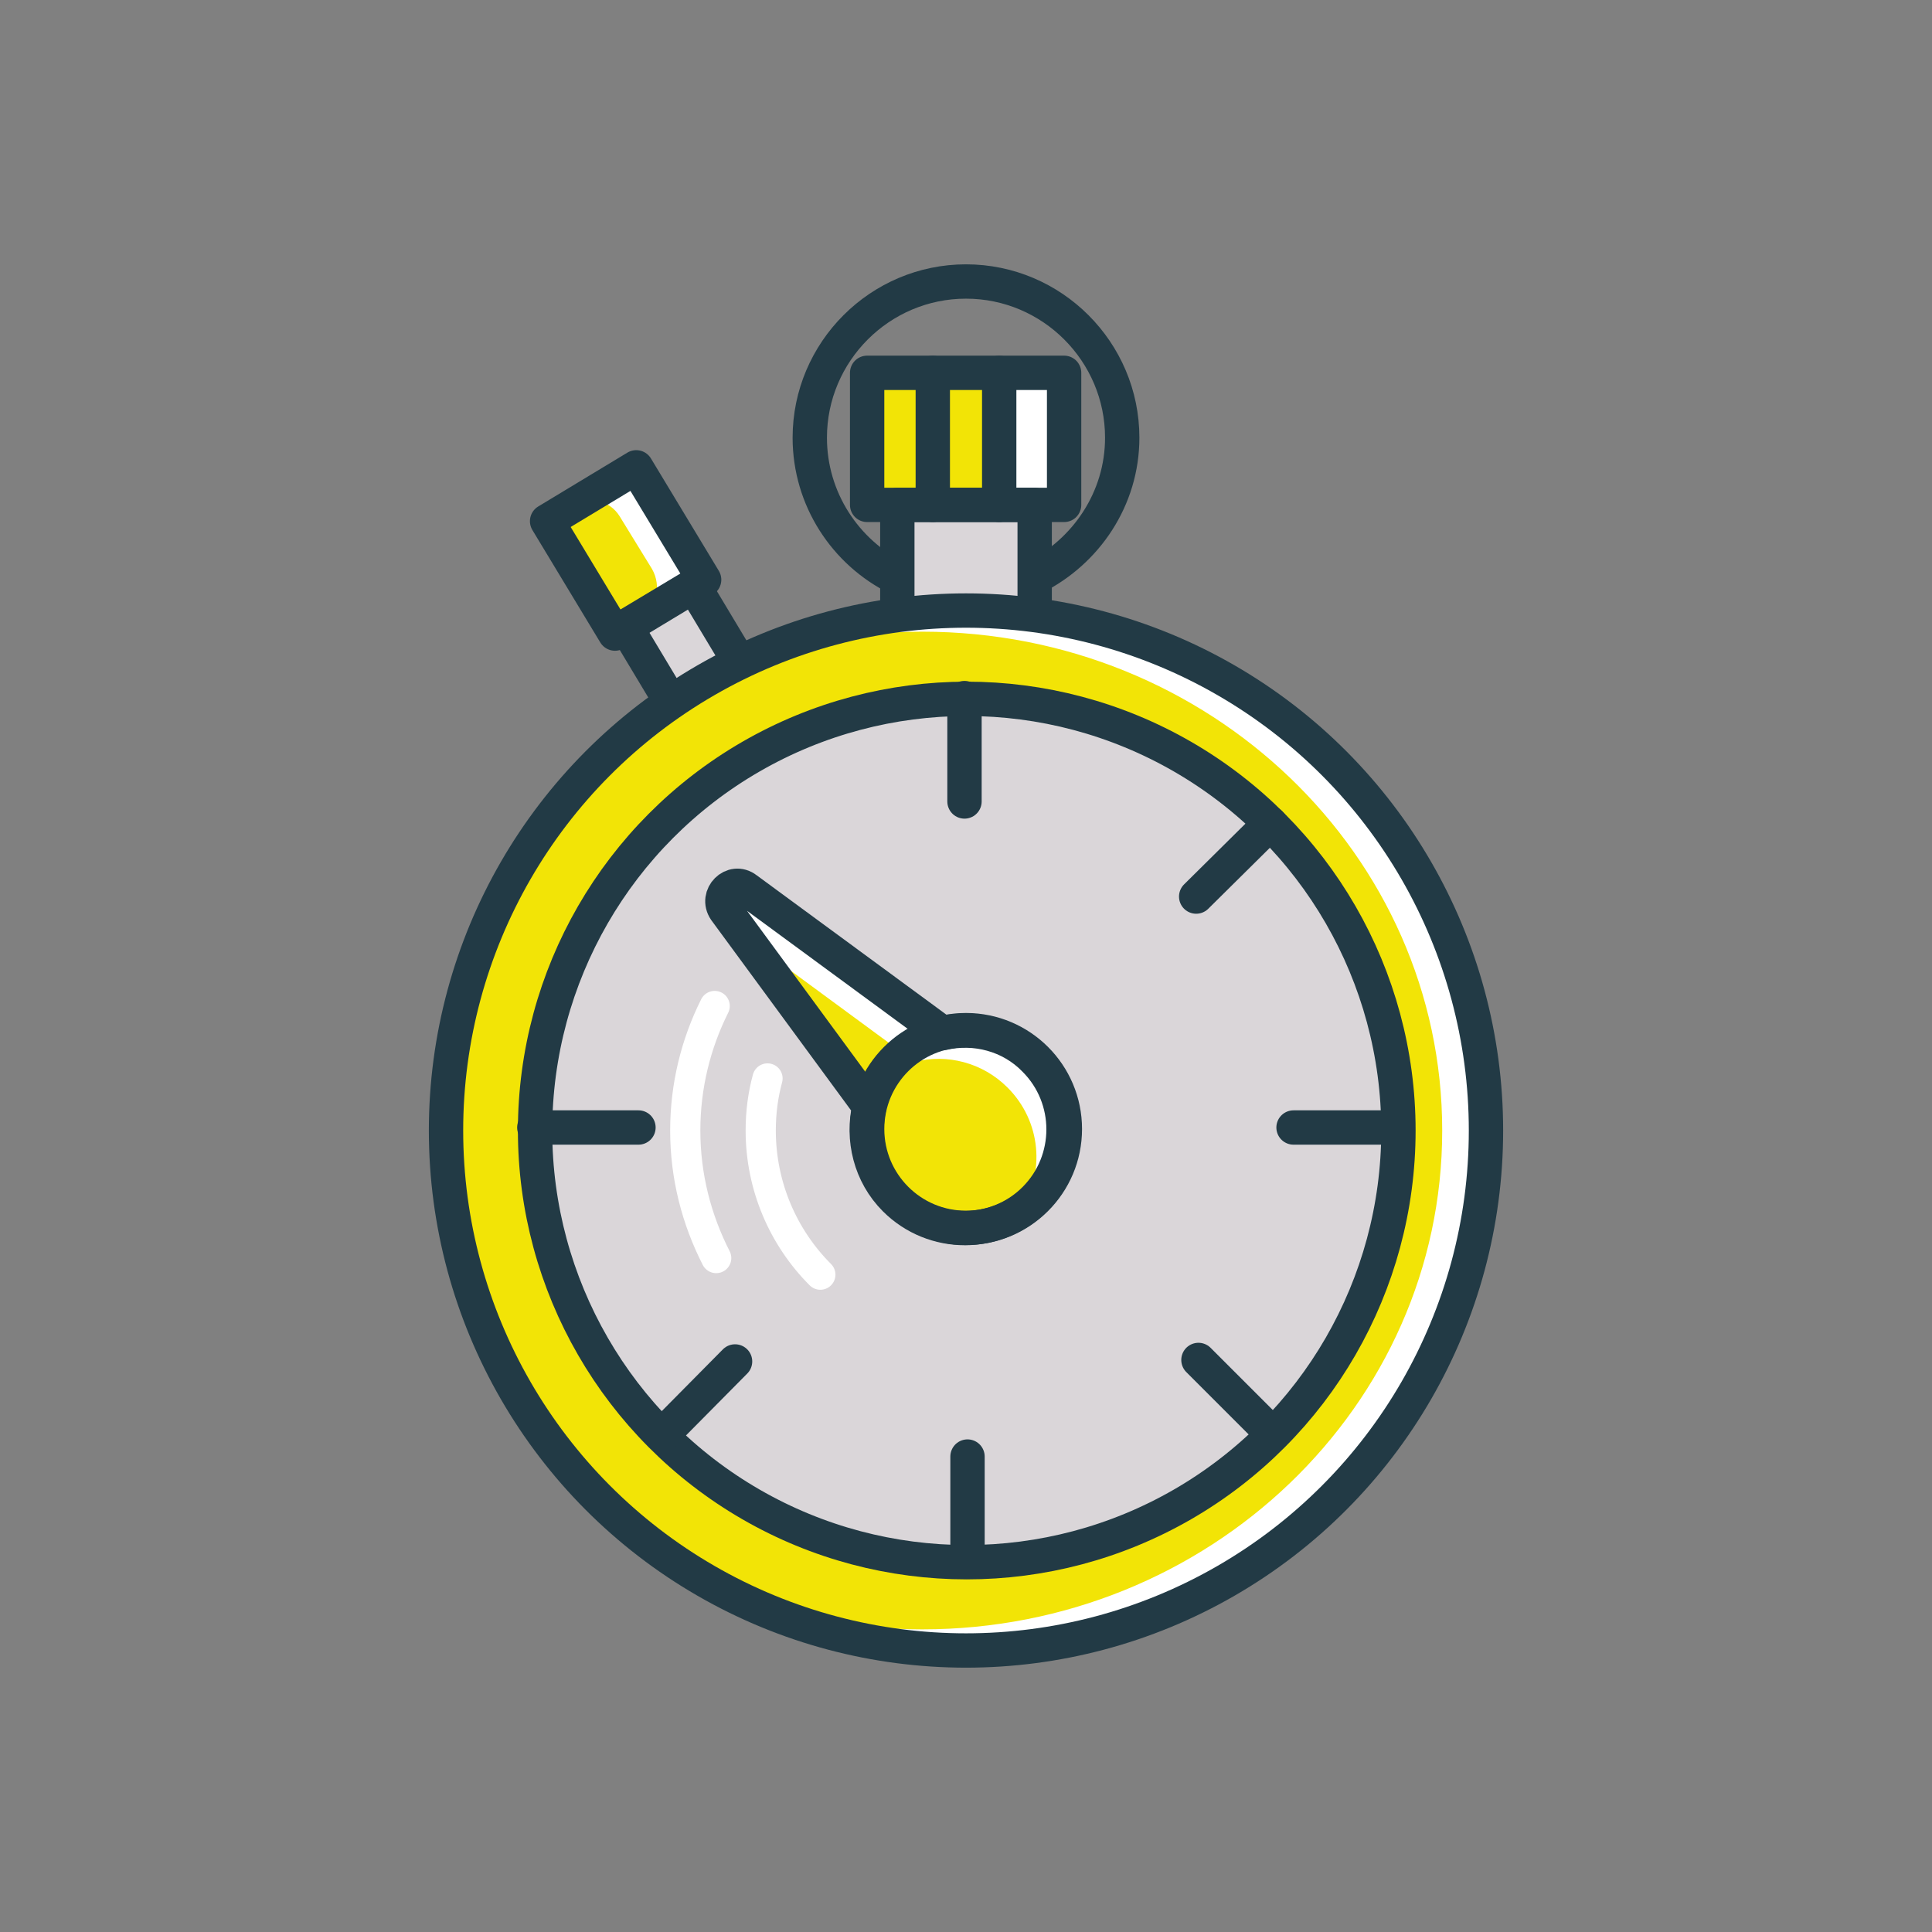 <?xml version="1.0" encoding="utf-8"?>
<!-- Generator: Adobe Illustrator 25.2.3, SVG Export Plug-In . SVG Version: 6.00 Build 0)  -->
<svg version="1.1" id="Layer_1" xmlns="http://www.w3.org/2000/svg" xmlns:xlink="http://www.w3.org/1999/xlink" x="0px" y="0px"
	 viewBox="0 0 256 256" style="enable-background:new 0 0 256 256;" xml:space="preserve">
<rect x="0" y="0" width="256" height="256" fill="#808080" stroke="none"/>
<style type="text/css">
	.st0{fill:#DAD6D9;}
	.st1{fill:none;stroke:#223A45;stroke-width:4.55;stroke-linecap:round;stroke-linejoin:round;stroke-miterlimit:10;}
	.st2{fill:#F2E406;stroke:#223A45;stroke-width:4.55;stroke-linecap:round;stroke-linejoin:round;stroke-miterlimit:10;}
	.st3{fill:#FFFFFF;}
	.st4{fill:#F2E406;}
	.st5{fill:none;stroke:#FFFFFF;stroke-width:4;stroke-linecap:round;stroke-linejoin:round;stroke-miterlimit:10;}
	.st6{opacity:0.2;}
	.st7{fill:#24363E;}
	.st8{opacity:0.15;}
	.st9{fill:#223A45;}
	.st10{fill:none;stroke:#223A45;stroke-width:4.311;stroke-linecap:round;stroke-miterlimit:10;}
	.st11{fill:#FDFBDA;}
	.st12{fill:#DEE1E3;}
	.st13{fill:#DEE1E2;}
	.st14{fill:none;stroke:#213944;stroke-width:4;stroke-miterlimit:10;}
	.st15{fill:#00BEE8;stroke:#223A45;stroke-width:4.023;stroke-linecap:round;stroke-linejoin:round;stroke-miterlimit:10;}
	.st16{fill:none;stroke:#223A45;stroke-width:4.023;stroke-miterlimit:10;}
	.st17{fill:none;stroke:#223A45;stroke-width:4;stroke-miterlimit:10;}
	.st18{opacity:0.2;clip-path:url(#SVGID_2_);fill:url(#SVGID_3_);}
	.st19{fill:none;stroke:#223A45;stroke-width:4;stroke-linejoin:round;stroke-miterlimit:10;}
</style>
<g>
	<g>
		
			<rect x="76" y="64.2" transform="matrix(0.856 -0.517 0.517 0.856 -25.754 53.395)" class="st3" width="13.8" height="17.4"/>
		<g>
			<path class="st1" d="M137.1,76.5c6.8-3.4,11.6-10.4,11.6-18.5c0-11.4-9.3-20.7-20.7-20.7s-20.7,9.3-20.7,20.7
				c0,8.1,4.7,15.2,11.6,18.6"/>
			<g>
				<polyline class="st0" points="97.9,87.6 91.9,77.6 82.9,83 88.9,93 				"/>
				<g>
					<rect x="114.9" y="49.4" class="st3" width="26.1" height="17.5"/>
					<rect x="114.9" y="49.4" class="st4" width="16.4" height="17.5"/>
					<polyline class="st0" points="118.9,80.8 118.9,66.9 137.1,66.9 137.1,80.8 					"/>
					<circle class="st4" cx="128" cy="149.8" r="68.9"/>
					<path class="st3" d="M128,80.8c-11.4,0-22.1,2.8-31.6,7.7c8-3.1,16.7-4.8,25.8-4.8c38.1,0,68.9,29.6,68.9,66.1
						c0,36.5-30.9,66.1-68.9,66.1c-9.1,0-17.9-1.7-25.8-4.8c9.5,4.9,20.2,7.7,31.6,7.7c38.1,0,68.9-30.9,68.9-68.9
						C196.9,111.7,166.1,80.8,128,80.8z"/>
					<circle class="st0" cx="128" cy="149.9" r="57.1"/>
					<rect x="114.9" y="49.4" class="st1" width="26.1" height="17.5"/>
					<path class="st3" d="M124.9,136.9l-26-19.1c-1.8-1.4-4.1,0.9-2.8,2.8l19.1,26c-1,4.3,0.1,9,3.4,12.3c5.1,5.1,13.4,5.1,18.5,0
						s5.1-13.4,0-18.5C133.9,137.1,129.2,135.9,124.9,136.9z"/>
					<path class="st4" d="M135.2,160.5c3.3-5.1,2.8-11.9-1.7-16.4c-3.3-3.3-8-4.5-12.3-3.4l-22.3-16.4l16.4,22.3
						c-1,4.3,0.1,9,3.4,12.3C123.2,163.3,130.1,163.9,135.2,160.5z"/>
					<polyline class="st1" points="118.9,80.8 118.9,66.9 137.1,66.9 137.1,80.8 					"/>
					<circle class="st1" cx="128" cy="149.8" r="68.9"/>
					<circle class="st1" cx="128.1" cy="149.8" r="57.2"/>
					<path class="st1" d="M124.9,136.9l-26-19.1c-1.8-1.4-4.1,0.9-2.8,2.8l19.1,26c-1,4.3,0.1,9,3.4,12.3c5.1,5.1,13.4,5.1,18.5,0
						s5.1-13.4,0-18.5C133.9,137.1,129.2,135.9,124.9,136.9z"/>
					<circle class="st1" cx="128" cy="149.6" r="13.1"/>
					<line class="st1" x1="87.7" y1="190.2" x2="97.4" y2="180.4"/>
					<line class="st1" x1="128.2" y1="206.8" x2="128.2" y2="193"/>
					<line class="st1" x1="168.5" y1="189.9" x2="158.8" y2="180.2"/>
					<line class="st1" x1="185.1" y1="149.4" x2="171.4" y2="149.4"/>
					<line class="st1" x1="168.3" y1="109.1" x2="158.5" y2="118.8"/>
					<line class="st1" x1="127.8" y1="92.5" x2="127.8" y2="106.2"/>
					<path class="st5" d="M101.7,142.9c-0.6,2.2-0.9,4.5-0.9,6.9c0,7.4,3,14.2,7.9,19.1"/>
					<path class="st5" d="M94.7,133.3c-2.5,5-3.9,10.6-3.9,16.5c0,6.1,1.5,11.8,4.1,16.9"/>
					<line class="st1" x1="84.6" y1="149.4" x2="70.8" y2="149.4"/>
					<line class="st1" x1="123.6" y1="66.9" x2="123.6" y2="49.4"/>
					<line class="st1" x1="132.4" y1="66.9" x2="132.4" y2="49.4"/>
				</g>
				<path class="st4" d="M84.8,81.8l-3.3,2l-9-14.9l3.3-2c2.2-1.3,5-0.6,6.3,1.5l4.3,7C87.7,77.7,87,80.5,84.8,81.8z"/>
				
					<rect x="76" y="64.2" transform="matrix(0.856 -0.517 0.517 0.856 -25.754 53.395)" class="st1" width="13.8" height="17.4"/>
				<polyline class="st1" points="97.9,87.6 91.9,77.6 82.9,83 88.9,93 				"/>
			</g>
		</g>
	</g>
</g>
</svg>
